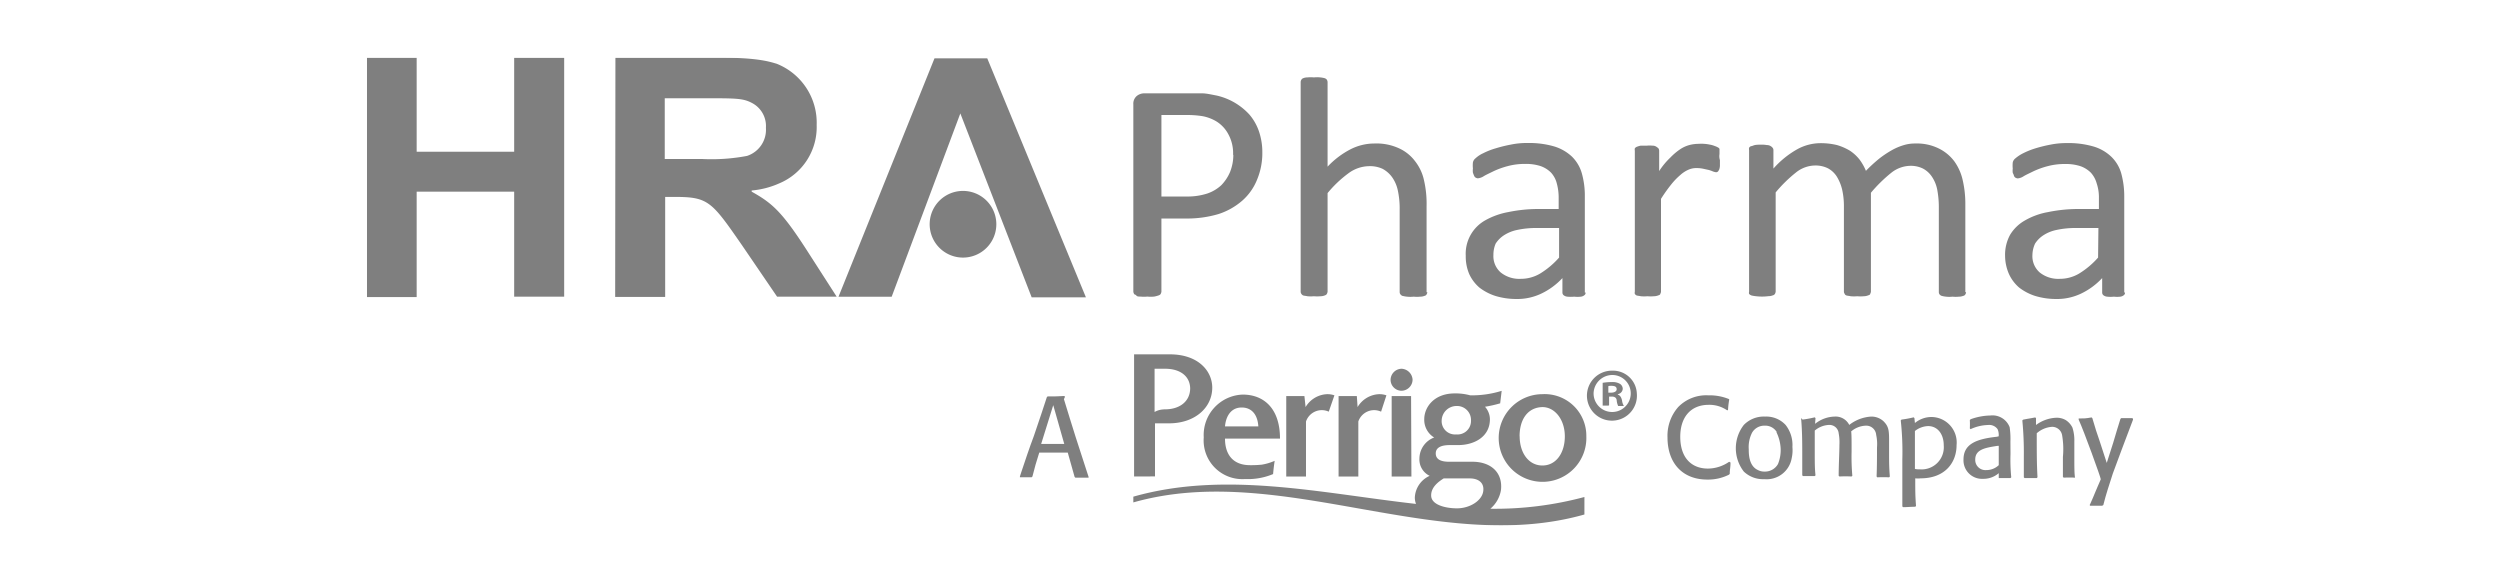 <svg xmlns="http://www.w3.org/2000/svg" xmlns:xlink="http://www.w3.org/1999/xlink" viewBox="0 0 300 70"><defs><style>.a{fill:none;}.b{clip-path:url(#a);}.c{opacity:0.5;}</style><clipPath id="a"><rect class="a" x="44.03" y="6.92" width="211.93" height="56.16"/></clipPath></defs><g class="b"><g class="c"><path d="M127.67,47.9c.45,1.5,1,3.23,1.41,4.55s1.14,3.46,1.55,4.78l0,.09c-.73,0-1,0-1.59,0l-.09-.1c-.37-1.27-.46-1.68-.82-2.91h-3.42c-.41,1.28-.5,1.64-.82,2.87l-.09.09c-.59,0-.73,0-1.41,0l0-.1.13-.41c.5-1.5,1-3,1.55-4.46.82-2.46,1.14-3.32,1.55-4.64l.09-.09c1,0,1.09,0,2-.05l.09.09Zm-2.73,5.37h2.77l-1.32-4.65Z"/><path d="M207.66,55.5c0,.64-.09.82-.09,1.36l-.09.1a5.6,5.6,0,0,1-2.6.59c-3,0-4.78-2-4.78-5.06a5.22,5.22,0,0,1,1.28-3.64A4.69,4.69,0,0,1,205,47.44a6.12,6.12,0,0,1,2.5.46l0,.09a10,10,0,0,0-.14,1.23l-.13,0a3.73,3.73,0,0,0-2.19-.64c-2.18,0-3.41,1.51-3.41,3.83,0,2.59,1.41,3.82,3.32,3.82a4.52,4.52,0,0,0,2.55-.82Z"/><path d="M215,55a3.05,3.05,0,0,1-3.28,2.5,3.34,3.34,0,0,1-2.46-.91,4.56,4.56,0,0,1,0-5.6,3.34,3.34,0,0,1,2.55-1,3.16,3.16,0,0,1,2.46,1,3.88,3.88,0,0,1,.82,2.64A4.43,4.43,0,0,1,215,55Zm-1.78-3.14a1.61,1.61,0,0,0-1.46-.78,1.7,1.7,0,0,0-1.5.82,3.77,3.77,0,0,0-.41,2c0,.55,0,2,1.09,2.5a1.65,1.65,0,0,0,.82.19,1.79,1.79,0,0,0,1.6-.91,4.47,4.47,0,0,0,.32-1.83A5,5,0,0,0,213.17,51.86Z"/><path d="M216.31,50.35a12.74,12.74,0,0,0,1.46-.27l.09.09-.05.69a3.88,3.88,0,0,1,2.33-.87,1.83,1.83,0,0,1,1.77,1,4.71,4.71,0,0,1,2.64-1,2.13,2.13,0,0,1,1.46.55c.64.63.68,1.13.68,2.32V54c0,1.6,0,2,.09,3.19l-.09.09a12.92,12.92,0,0,0-1.41,0l-.09-.1c.05-1.13.05-2.41.05-3.5a5.15,5.15,0,0,0-.1-1.5,1.19,1.19,0,0,0-1.23-1.1,2.85,2.85,0,0,0-1.77.69c.05.27.05,1.27.05,1.68v.78a26.25,26.25,0,0,0,.09,2.86l-.09.09a13.39,13.39,0,0,0-1.46,0l-.09-.09c0-1.23.09-2.82.09-3.69a5.89,5.89,0,0,0-.09-1.41,1.11,1.11,0,0,0-1.14-1,2.82,2.82,0,0,0-1.73.68v2.37c0,1.55,0,2.18.09,3l-.09.09c-.73,0-.78,0-1.41,0l-.09-.09c0-.54,0-1.32,0-2.77,0-2.6-.09-3.46-.14-4.1Z"/><path d="M229.79,50.76a3.12,3.12,0,0,1,2-.72,3.06,3.06,0,0,1,3,3.36c0,2.14-1.41,4-4.32,4a2.56,2.56,0,0,1-.64,0c0,1.64,0,2,.09,3.32l-.09.09c-.5,0-1,.05-1.46.05l-.09-.09c0-.82,0-1.73,0-3.1V55.13a34.25,34.25,0,0,0-.19-4.68l.09-.1a12.62,12.62,0,0,0,1.46-.27l.09.09Zm.59,5.56a2.66,2.66,0,0,0,2.87-2.87c0-1.41-.78-2.32-1.87-2.32a2.7,2.7,0,0,0-1.59.59c0,.73,0,1.41,0,2.14s0,1.64,0,2.41A2.17,2.17,0,0,0,230.38,56.32Z"/><path d="M241.26,54.5a20.91,20.91,0,0,0,.09,2.77l-.09.1c-.64,0-.77,0-1.41,0l0-.09v-.5a2.8,2.8,0,0,1-1.91.68,2.22,2.22,0,0,1-2.32-2.32c0-1.87,1.55-2.46,4-2.73l.22-.05a1.72,1.72,0,0,0-.13-.86,1.23,1.23,0,0,0-1.14-.5,5.27,5.27,0,0,0-2.1.5l-.09-.09a9.8,9.8,0,0,0,0-1l.09-.1a7.31,7.31,0,0,1,2.37-.45,2.2,2.2,0,0,1,2.32,1.41,9.75,9.75,0,0,1,.09,1.73Zm-1.55-1c-1.41.22-2.68.41-2.68,1.63a1.22,1.22,0,0,0,1.32,1.28,2.15,2.15,0,0,0,1.5-.59V53.5Z"/><path d="M249,57.32a12,12,0,0,0-1.36,0l-.09-.1V54.82a9.79,9.79,0,0,0-.09-2.55,1.21,1.21,0,0,0-1.23-1.05,3.08,3.08,0,0,0-1.82.77c0,2.42,0,3.65.09,5.28l-.09.1c-.69,0-.78,0-1.46,0l-.09-.09c0-.77,0-1.5,0-2.55a40.63,40.63,0,0,0-.18-4.28l.09-.09c.69-.14.82-.14,1.46-.27l.09.09V51a4.37,4.37,0,0,1,2.41-.87,2.15,2.15,0,0,1,1.14.27,2.23,2.23,0,0,1,.82.91,4.93,4.93,0,0,1,.23,1.69v1.59c0,1.6,0,2.23.09,2.78Z"/><path d="M256,50.26c-.78,2-2.1,5.6-2.46,6.56-.41,1.27-.82,2.5-1.14,3.78l-.14.09c-.68,0-.82,0-1.45,0l-.05-.09.05-.09c.22-.5.45-1,.68-1.59s.41-.91.59-1.37c0,0,0-.09,0-.09,0-.18-2-5.73-2.64-7.1l0-.14c.68,0,.82,0,1.55-.13l.09.09c.36,1.23.55,1.82.87,2.73l.86,2.64.77-2.41c.28-1,.64-2.1.87-2.87l.09-.09h1.32Z"/><path d="M169.51,45.57a1.35,1.35,0,0,1-1.32,1.32,1.32,1.32,0,0,1-1.32-1.32,1.35,1.35,0,0,1,1.32-1.32A1.39,1.39,0,0,1,169.51,45.57Z"/><path d="M169.33,47.53H167v9.65h2.37Z"/><path d="M190.36,52.36a5.26,5.26,0,1,1-5.28-5.06A5,5,0,0,1,190.36,52.36Zm-8,0c0,2,1.09,3.5,2.73,3.5s2.69-1.5,2.69-3.5-1.19-3.51-2.69-3.51C183.3,48.9,182.35,50.35,182.35,52.36Z"/><path d="M178.84,61.05a3.72,3.72,0,0,0,1.28-2.27c.22-2.14-1.28-3.37-3.42-3.37h-2.78c-.63,0-1.63-.09-1.63-1s1.09-1,1.68-1h1c1.95,0,3.82-1,3.82-3.1a2.28,2.28,0,0,0-.59-1.5,15.11,15.11,0,0,0,1.82-.41l.18-1.5a12,12,0,0,1-3.78.54,6.58,6.58,0,0,0-1.86-.23c-2.46,0-3.65,1.64-3.65,3.1a2.48,2.48,0,0,0,1.19,2.19A2.72,2.72,0,0,0,170.33,55a2.18,2.18,0,0,0,1.23,2.1,3,3,0,0,0-1.78,2.59,2.16,2.16,0,0,0,.14.78c-11.38-1.28-22.9-4-33.92-.87v.69c17.62-5,36.47,6.46,54.13,1.45V59.64A41.37,41.37,0,0,1,178.84,61.05Zm-4.1-12.33a1.68,1.68,0,0,1,1.78,1.73,1.62,1.62,0,0,1-1.78,1.68A1.6,1.6,0,0,1,173,50.45,1.79,1.79,0,0,1,174.74,48.72Zm-1.5,8.69h3.14c1,0,1.78.5,1.6,1.59s-1.6,2-3.14,2c-1.37,0-3.06-.41-3.1-1.5S172.74,57.73,173.24,57.41Z"/><path d="M150,55.82c-2,0-3-1.23-3-3.19h6.6c0-3.73-2.05-5.28-4.46-5.28a4.85,4.85,0,0,0-4.69,5.14,4.64,4.64,0,0,0,4.87,5H150a7.86,7.86,0,0,0,2.77-.6c.05-.54.1-1,.19-1.59a6.52,6.52,0,0,1-1.55.46A12.18,12.18,0,0,1,150,55.82Zm-1-6.92c1.18,0,1.91.82,2,2.27H147C147.11,49.9,147.75,48.9,149,48.9Z"/><path d="M136.09,57.18V42.52h4.28c3.42,0,5.1,2,5.1,4,0,2.37-2.05,4.28-5.19,4.28H138.6v6.37Zm3.73-12.93h-1.27v5.19a2.33,2.33,0,0,1,.73-.27,3.38,3.38,0,0,1,.54-.05c1.69,0,3-.91,3-2.54C142.78,45.12,141.6,44.25,139.82,44.25Z"/><path d="M160.13,47.44a2.52,2.52,0,0,0-.87-.14,3.15,3.15,0,0,0-2.59,1.55l-.14-1.32h-2.18v9.65h2.37v-6.6a2,2,0,0,1,2.73-1.18Z"/><path d="M166.37,47.44a2.52,2.52,0,0,0-.87-.14,3.15,3.15,0,0,0-2.59,1.55l-.09-1.32h-2.19v9.65H163v-6.6a2,2,0,0,1,2.73-1.18Z"/><path d="M196.42,47.21a3,3,0,1,1-2.92-2.73A2.86,2.86,0,0,1,196.42,47.21Zm-5.19,0a2.23,2.23,0,0,0,4.46,0A2.21,2.21,0,0,0,193.46,45,2.26,2.26,0,0,0,191.23,47.21ZM193,48.67h-.68V45.94a6.09,6.09,0,0,1,1.09-.09,1.75,1.75,0,0,1,1,.22.73.73,0,0,1,.32.6.71.71,0,0,1-.59.63v.05c.27.09.41.32.5.68a1.66,1.66,0,0,0,.23.69h-.69A2,2,0,0,1,194,48c-.05-.27-.23-.41-.59-.41h-.32v1.05Zm0-1.55h.32c.36,0,.68-.13.68-.41s-.18-.41-.63-.41c-.19,0-.32,0-.37.05Z"/><path d="M151.48,18.3a8.27,8.27,0,0,1-.64,3.28,6.62,6.62,0,0,1-1.77,2.5,8.15,8.15,0,0,1-2.83,1.6,13.17,13.17,0,0,1-4,.54h-2.87V35a.72.72,0,0,1-.09.27c-.05.1-.14.14-.28.19a3.47,3.47,0,0,1-.5.13,4,4,0,0,1-.82,0,3.94,3.94,0,0,1-.81,0c-.23,0-.41,0-.51-.13s-.22-.09-.27-.19A.72.72,0,0,1,136,35V12.52a1.21,1.21,0,0,1,.41-1,1.43,1.43,0,0,1,.91-.32h5.37c.55,0,1.05,0,1.55,0s1.09.14,1.78.27a7.6,7.6,0,0,1,3.91,2.28,6.17,6.17,0,0,1,1.14,2A7.79,7.79,0,0,1,151.48,18.3Zm-3.51.28a4.74,4.74,0,0,0-.59-2.51,4,4,0,0,0-1.41-1.5,5,5,0,0,0-1.73-.64,11.75,11.75,0,0,0-1.78-.13h-3.09v9.78h3a7.63,7.63,0,0,0,2.51-.36,4.67,4.67,0,0,0,1.68-1,5.18,5.18,0,0,0,1.05-1.59A5.56,5.56,0,0,0,148,18.58Z"/><path d="M171.28,35.06a.58.58,0,0,1-.09.27.37.37,0,0,1-.27.18,1.31,1.31,0,0,1-.5.09,3.59,3.59,0,0,1-.77,0,4,4,0,0,1-.82,0,3.06,3.06,0,0,1-.5-.09c-.14,0-.19-.13-.28-.18a.54.54,0,0,1-.09-.27V25.13a10.27,10.27,0,0,0-.23-2.32,4.26,4.26,0,0,0-.68-1.55,3.41,3.41,0,0,0-1.14-1,3.59,3.59,0,0,0-1.64-.32,4.24,4.24,0,0,0-2.41.82,13.9,13.9,0,0,0-2.55,2.41V35a.72.72,0,0,1-.09.27c-.05.1-.14.14-.27.19a1.39,1.39,0,0,1-.5.09,4.31,4.31,0,0,1-.78,0,4.13,4.13,0,0,1-.77,0c-.23-.05-.37-.05-.5-.09a.46.46,0,0,1-.23-.19.44.44,0,0,1-.09-.27V9.83a.58.58,0,0,1,.09-.27.42.42,0,0,1,.23-.18,1.28,1.28,0,0,1,.5-.09,3.55,3.55,0,0,1,.77,0,3.46,3.46,0,0,1,.78,0,3.54,3.54,0,0,1,.5.09.56.56,0,0,1,.27.18.72.72,0,0,1,.09.27V20a10.17,10.17,0,0,1,2.78-2.1,6.33,6.33,0,0,1,2.82-.68,6.49,6.49,0,0,1,3,.59,5,5,0,0,1,1.91,1.55,5.6,5.6,0,0,1,1.05,2.23,12.49,12.49,0,0,1,.32,3.14V35.06Z"/><path d="M190.27,35.1a.35.35,0,0,1-.14.32.82.82,0,0,1-.41.18,3.57,3.57,0,0,1-.82,0,4.1,4.1,0,0,1-.82,0,.82.82,0,0,1-.45-.18.42.42,0,0,1-.14-.32V33.37a8.35,8.35,0,0,1-2.55,1.87,6.72,6.72,0,0,1-3,.64,8.62,8.62,0,0,1-2.5-.37,6.3,6.3,0,0,1-1.91-1,4.76,4.76,0,0,1-1.23-1.64,5.37,5.37,0,0,1-.41-2.18,4.59,4.59,0,0,1,2.32-4.24,8.9,8.9,0,0,1,2.78-1,17.72,17.72,0,0,1,3.64-.37h2.41V23.72a6.47,6.47,0,0,0-.23-1.73,3,3,0,0,0-.68-1.27,3.33,3.33,0,0,0-1.23-.78,5.62,5.62,0,0,0-1.86-.27,7.88,7.88,0,0,0-2.14.27,9.9,9.9,0,0,0-1.64.59c-.46.23-.87.41-1.19.6a1.61,1.61,0,0,1-.73.27.72.72,0,0,1-.27-.09.46.46,0,0,1-.18-.23,3.42,3.42,0,0,1-.14-.36,2,2,0,0,1,0-.5,3.68,3.68,0,0,1,0-.73.85.85,0,0,1,.32-.5,3.36,3.36,0,0,1,.91-.6,8.38,8.38,0,0,1,1.5-.59,16.9,16.9,0,0,1,1.83-.45,9.36,9.36,0,0,1,2-.19,10.8,10.8,0,0,1,3.19.41,5.41,5.41,0,0,1,2.14,1.23,4.56,4.56,0,0,1,1.18,2,9.9,9.9,0,0,1,.36,2.77V35.1Zm-3.19-7.74h-2.73a10.83,10.83,0,0,0-2.28.23,4.64,4.64,0,0,0-1.59.64,3.37,3.37,0,0,0-1,1,3.35,3.35,0,0,0-.27,1.37,2.59,2.59,0,0,0,.87,2.09,3.55,3.55,0,0,0,2.41.77,4.54,4.54,0,0,0,2.32-.63,10,10,0,0,0,2.28-1.92V27.36Z"/><path d="M206.39,19.21v.69a1.5,1.5,0,0,1-.09.45,2,2,0,0,1-.14.23.4.4,0,0,1-.23.09,1.57,1.57,0,0,1-.36-.09,4.1,4.1,0,0,0-.5-.18l-.64-.14a3.71,3.71,0,0,0-.78-.09,2.32,2.32,0,0,0-1,.18,3.61,3.61,0,0,0-1,.64,8.08,8.08,0,0,0-1.1,1.14c-.36.45-.77,1-1.23,1.73V35a.58.58,0,0,1-.09.27c0,.1-.13.14-.27.19a1.54,1.54,0,0,1-.5.09,4.48,4.48,0,0,1-.77,0,4.25,4.25,0,0,1-.78,0c-.23-.05-.36-.05-.5-.09a.51.51,0,0,1-.23-.19.53.53,0,0,1,0-.27V18.08a.66.66,0,0,1,0-.28.52.52,0,0,1,.23-.18,2.59,2.59,0,0,1,.46-.14c.18,0,.41,0,.72,0a4.12,4.12,0,0,1,.73,0,.78.78,0,0,1,.46.14,1.68,1.68,0,0,1,.23.18.55.55,0,0,1,.09.28v2.45a8.76,8.76,0,0,1,1.36-1.64,7.17,7.17,0,0,1,1.19-1,3.79,3.79,0,0,1,1.13-.5,4.59,4.59,0,0,1,1.1-.13,3.18,3.18,0,0,1,.59,0,4,4,0,0,1,.68.09,2.84,2.84,0,0,1,.64.18,1.77,1.77,0,0,1,.41.19.23.23,0,0,1,.14.18s0,.14,0,.23,0,.22,0,.36A1.56,1.56,0,0,0,206.39,19.21Z"/><path d="M235.93,35.06a.58.58,0,0,1-.09.27.37.37,0,0,1-.27.18,1.31,1.31,0,0,1-.5.09,3.59,3.59,0,0,1-.77,0,3.41,3.41,0,0,1-.78,0,3.29,3.29,0,0,1-.5-.09.55.55,0,0,1-.27-.18.46.46,0,0,1-.09-.27V24.77a11.43,11.43,0,0,0-.19-2,4.19,4.19,0,0,0-.63-1.55,2.94,2.94,0,0,0-1.1-1,3.29,3.29,0,0,0-1.54-.32,3.77,3.77,0,0,0-2.23.82,17.5,17.5,0,0,0-2.46,2.41V35a.72.72,0,0,1-.09.27c0,.1-.14.14-.28.19a1.49,1.49,0,0,1-.5.09,4.42,4.42,0,0,1-.77,0,4.54,4.54,0,0,1-.78,0c-.22-.05-.36-.05-.5-.09s-.22-.14-.22-.19a.44.44,0,0,1-.1-.27V24.72a9,9,0,0,0-.22-2,5.36,5.36,0,0,0-.64-1.54,2.84,2.84,0,0,0-1.09-1,3.36,3.36,0,0,0-1.55-.32,3.73,3.73,0,0,0-2.23.82,16.45,16.45,0,0,0-2.46,2.41V35a.72.72,0,0,1-.09.27.42.42,0,0,1-.28.18,1.28,1.28,0,0,1-.5.09,6,6,0,0,1-1.54,0,3.46,3.46,0,0,1-.51-.09.78.78,0,0,1-.27-.18.55.55,0,0,1,0-.27V18a.63.63,0,0,1,0-.27.54.54,0,0,1,.23-.19c.14,0,.27-.09.45-.13s.41-.05.73-.05a3.35,3.35,0,0,1,.73.05.8.8,0,0,1,.46.13.86.86,0,0,1,.22.19.44.44,0,0,1,.1.27v2.23a11,11,0,0,1,2.86-2.32,5.82,5.82,0,0,1,2.83-.73,8.28,8.28,0,0,1,1.95.23,6.71,6.71,0,0,1,1.55.68,5,5,0,0,1,1.14,1.05,6.22,6.22,0,0,1,.77,1.36A18.27,18.27,0,0,1,225.55,19a12.23,12.23,0,0,1,1.51-1,6.86,6.86,0,0,1,1.41-.59,4.56,4.56,0,0,1,1.36-.19,5.93,5.93,0,0,1,2.83.6,5.18,5.18,0,0,1,1.86,1.54,6.16,6.16,0,0,1,1,2.24,12.6,12.6,0,0,1,.32,2.73V35.06Z"/><path d="M255,35.1a.35.35,0,0,1-.14.32.82.82,0,0,1-.41.18,3.41,3.41,0,0,1-.78,0,3.7,3.7,0,0,1-.81,0,.83.83,0,0,1-.46-.18.42.42,0,0,1-.14-.32V33.37a8.35,8.35,0,0,1-2.55,1.87,6.72,6.72,0,0,1-3,.64,8.62,8.62,0,0,1-2.5-.37,6.3,6.3,0,0,1-1.91-1,4.76,4.76,0,0,1-1.23-1.64,5.54,5.54,0,0,1-.46-2.18,5,5,0,0,1,.6-2.51A4.86,4.86,0,0,1,243,26.45a8.48,8.48,0,0,1,2.77-1,18,18,0,0,1,3.69-.37h2.41V23.72A5.19,5.19,0,0,0,251.6,22a3.14,3.14,0,0,0-.69-1.27,3.33,3.33,0,0,0-1.23-.78,5.62,5.62,0,0,0-1.86-.27,7.88,7.88,0,0,0-2.14.27,9.9,9.9,0,0,0-1.64.59c-.46.23-.87.41-1.19.6a1.58,1.58,0,0,1-.72.27.76.76,0,0,1-.28-.09.52.52,0,0,1-.18-.23c0-.09-.09-.23-.14-.36a2,2,0,0,1,0-.5,3.68,3.68,0,0,1,0-.73.85.85,0,0,1,.32-.5,4.44,4.44,0,0,1,.91-.6,9.22,9.22,0,0,1,1.46-.59,16.7,16.7,0,0,1,1.82-.45,9.71,9.71,0,0,1,2-.19,10.68,10.68,0,0,1,3.18.41,5.27,5.27,0,0,1,2.14,1.23,4.48,4.48,0,0,1,1.19,2,10.29,10.29,0,0,1,.36,2.77V35.1Zm-3.19-7.74h-2.73a10.76,10.76,0,0,0-2.28.23,4.56,4.56,0,0,0-1.59.64,3.37,3.37,0,0,0-1,1,3.37,3.37,0,0,0-.32,1.37,2.59,2.59,0,0,0,.87,2.09,3.55,3.55,0,0,0,2.41.77,4.54,4.54,0,0,0,2.32-.63,10,10,0,0,0,2.28-1.92Z"/><path d="M44,6.92h6V18.21H61.7V6.92h6V35.6h-6V23H50V35.65H44Z"/><path d="M73.85,6.92H86.42c4.42,0,5.87.46,6.78.73A7.61,7.61,0,0,1,98,15,7.32,7.32,0,0,1,93.52,22a10.29,10.29,0,0,1-3.32.86V23c2.46,1.37,3.64,2.41,6.6,7l3.6,5.6H93.25L89,29.37c-3.6-5.19-4-5.74-8-5.74H79.82v12h-6Zm6,12.16h4.41a22.77,22.77,0,0,0,5.38-.37,3.3,3.3,0,0,0,2.27-3.37,3.12,3.12,0,0,0-1.54-2.91c-1.14-.64-1.87-.64-5.88-.64H79.77v7.29Z"/><path d="M115.24,13.61l-8.24,22h-6.38L112.14,7h6.33l11.84,28.68H123.8Z"/><path d="M119.56,26.91a4,4,0,0,0-8,0,4,4,0,0,0,8,0Z"/></g></g></svg>